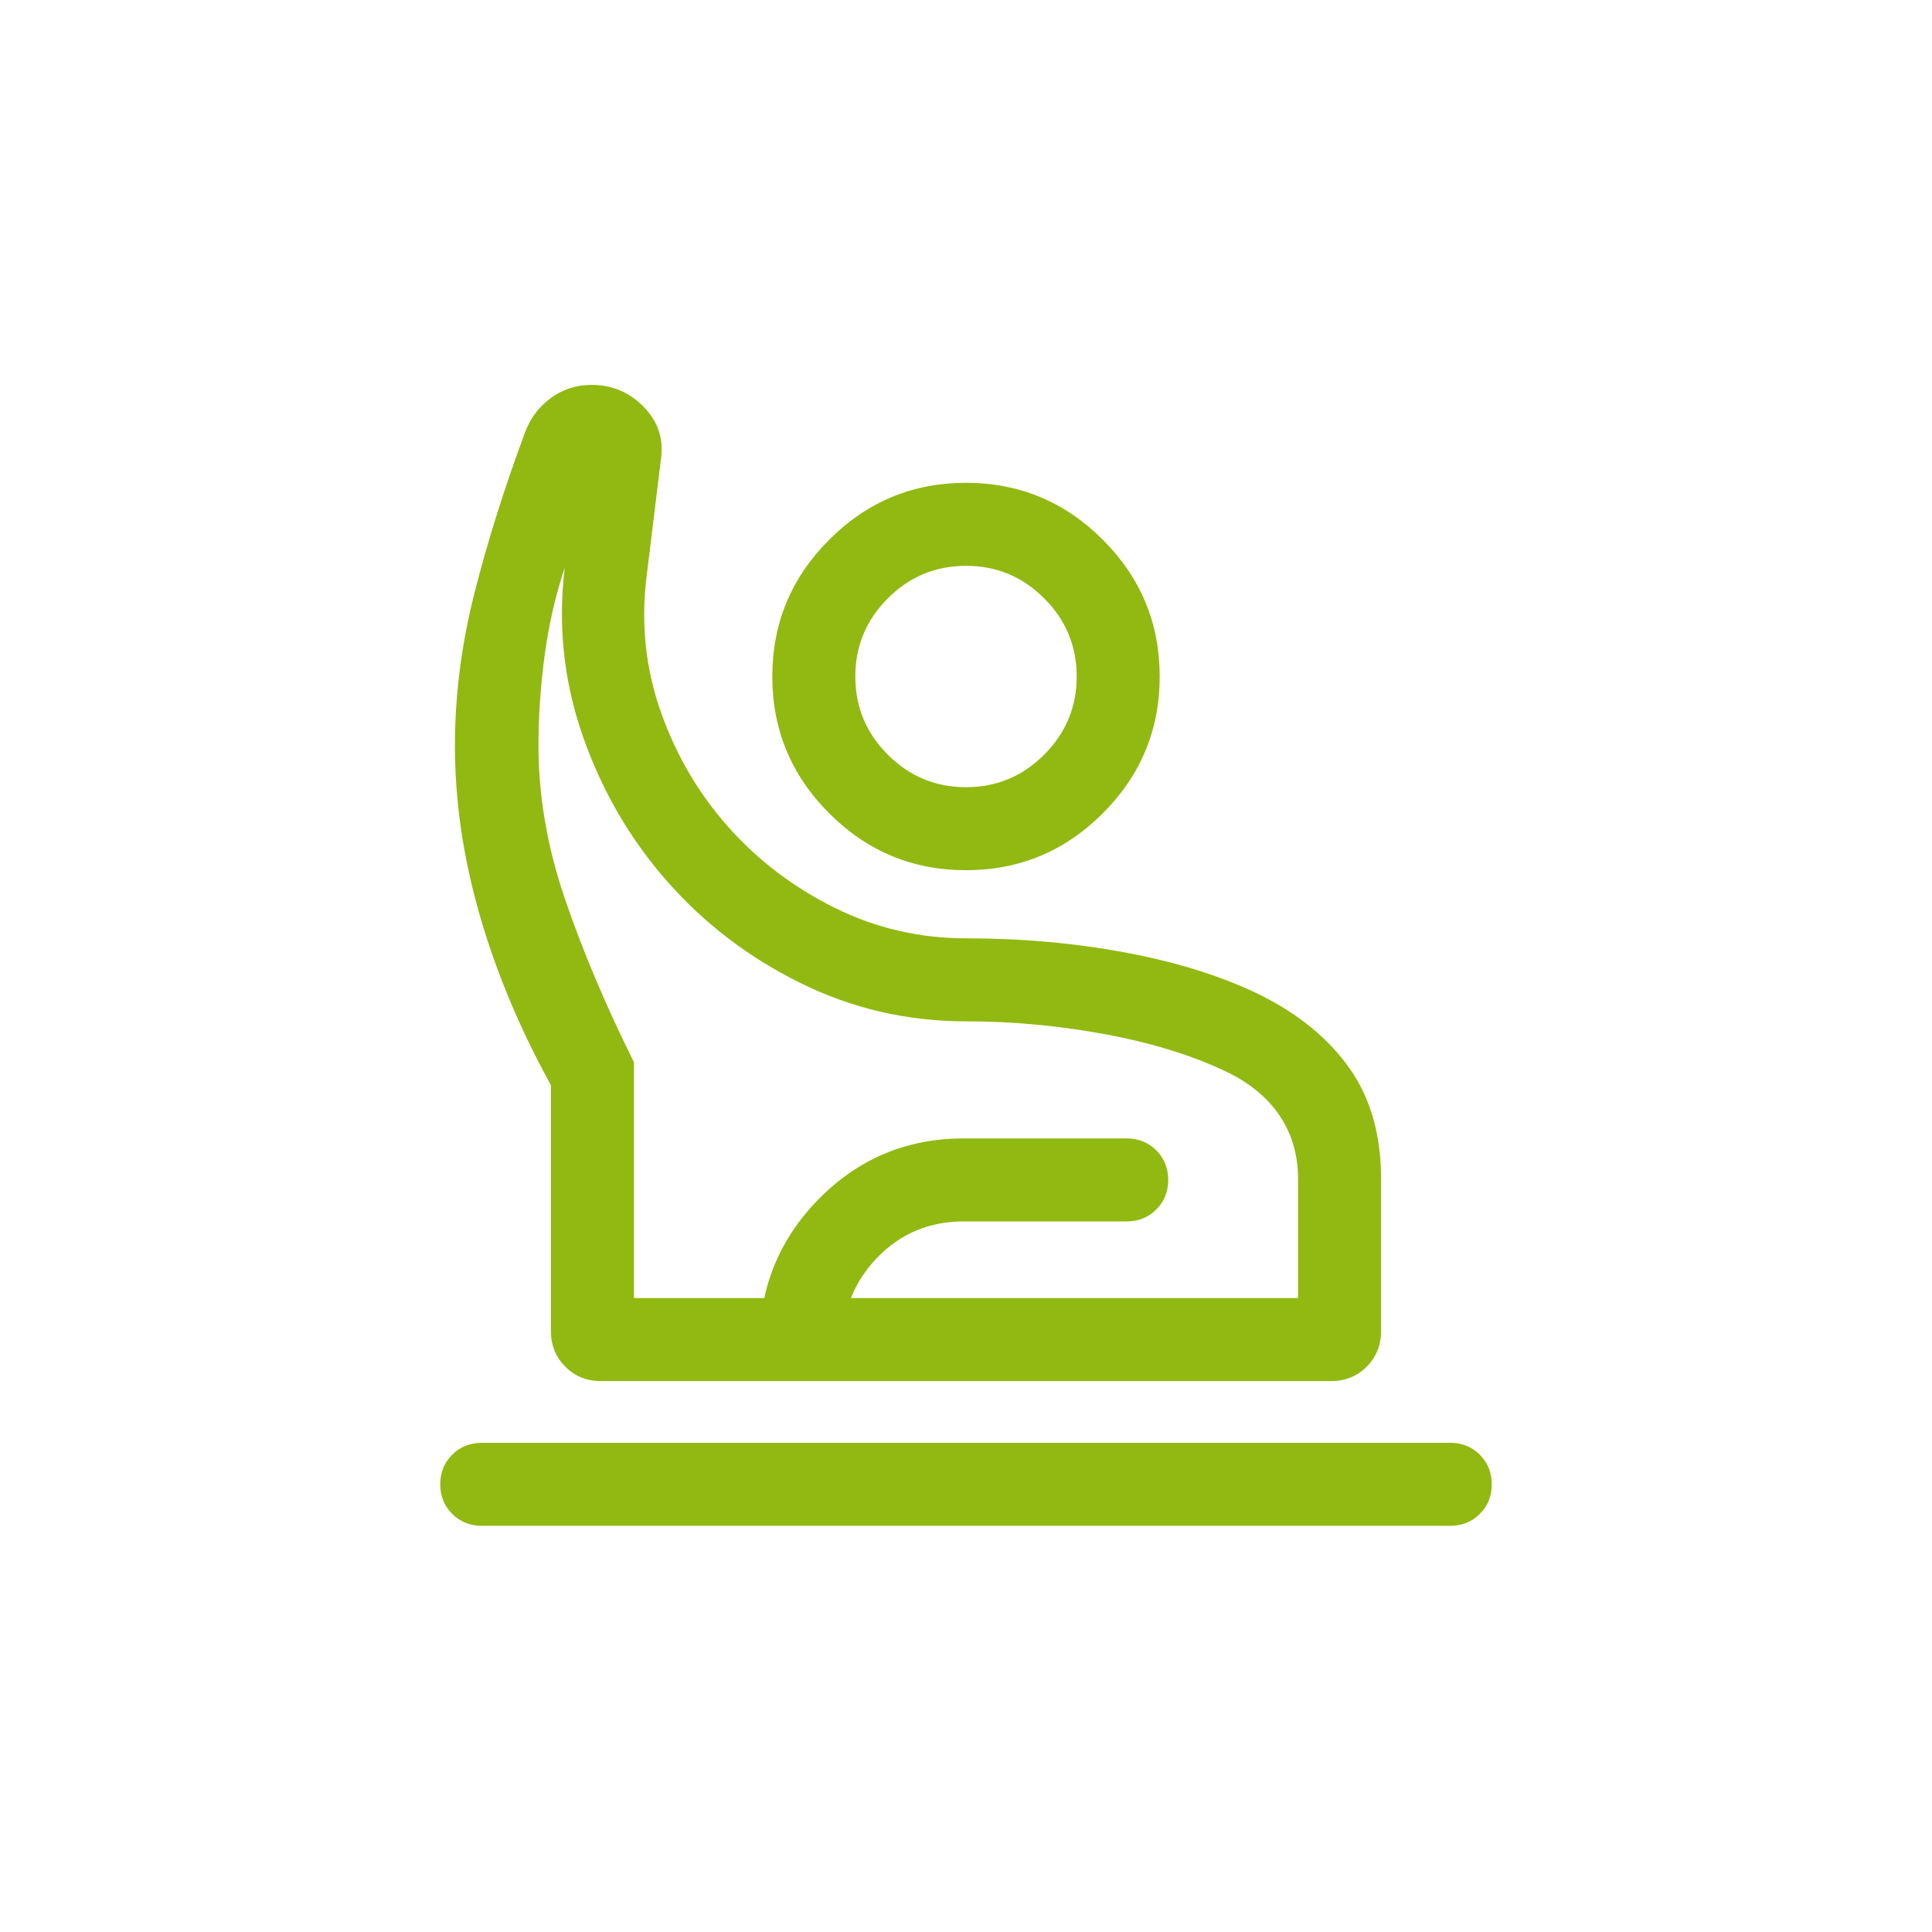 <svg width="160" height="160" viewBox="0 0 160 160" fill="none" xmlns="http://www.w3.org/2000/svg">
<rect width="160" height="160" fill="none"/>
<path d="M39.896 126.362C38.922 126.362 38.106 126.032 37.447 125.373C36.788 124.714 36.459 123.898 36.459 122.923C36.459 121.948 36.788 121.132 37.447 120.474C38.106 119.816 38.922 119.487 39.896 119.487H120.104C121.078 119.487 121.895 119.816 122.553 120.475C123.212 121.135 123.542 121.952 123.542 122.926C123.542 123.9 123.212 124.717 122.553 125.375C121.895 126.033 121.078 126.362 120.104 126.362H39.896ZM49.769 114.375C48.594 114.375 47.611 113.978 46.817 113.183C46.022 112.39 45.625 111.406 45.625 110.232V89.871C43.045 85.189 41.075 80.478 39.715 75.739C38.355 70.999 37.675 66.341 37.675 61.764C37.675 57.633 38.201 53.468 39.253 49.27C40.305 45.072 41.706 40.604 43.457 35.868C43.892 34.675 44.606 33.711 45.599 32.977C46.592 32.242 47.723 31.875 48.992 31.875C50.684 31.875 52.121 32.479 53.302 33.687C54.483 34.894 54.965 36.312 54.747 37.939L53.531 47.881C53.073 51.724 53.478 55.435 54.747 59.014C56.017 62.592 57.884 65.762 60.349 68.525C62.814 71.286 65.745 73.507 69.141 75.188C72.537 76.868 76.157 77.708 80 77.708C84.671 77.708 89.134 78.112 93.389 78.921C97.643 79.729 101.313 80.894 104.397 82.415C107.57 83.996 110.027 86.017 111.766 88.479C113.505 90.941 114.375 93.997 114.375 97.646V110.232C114.375 111.406 113.978 112.39 113.183 113.183C112.39 113.978 111.406 114.375 110.232 114.375H49.769ZM52.5 107.5H107.5V97.646C107.5 95.666 106.998 93.925 105.993 92.423C104.988 90.922 103.528 89.707 101.612 88.778C98.804 87.427 95.469 86.39 91.609 85.667C87.748 84.945 83.878 84.583 80 84.583C75.135 84.583 70.559 83.523 66.272 81.401C61.986 79.28 58.305 76.467 55.228 72.962C52.152 69.457 49.828 65.446 48.256 60.931C46.684 56.415 46.189 51.771 46.771 47C46.007 49.292 45.453 51.707 45.109 54.245C44.766 56.783 44.594 59.29 44.594 61.764C44.594 65.93 45.325 70.159 46.788 74.452C48.252 78.744 50.156 83.25 52.5 87.968V107.5ZM80 72.067C75.589 72.067 71.812 70.497 68.671 67.356C65.529 64.214 63.959 60.437 63.959 56.026C63.959 51.614 65.529 47.838 68.671 44.697C71.812 41.555 75.589 39.984 80 39.984C84.412 39.984 88.188 41.555 91.329 44.697C94.471 47.838 96.042 51.614 96.042 56.026C96.042 60.437 94.471 64.214 91.329 67.356C88.188 70.497 84.412 72.067 80 72.067ZM80 65.192C82.521 65.192 84.679 64.295 86.474 62.5C88.269 60.705 89.167 58.547 89.167 56.026C89.167 53.505 88.269 51.347 86.474 49.552C84.679 47.757 82.521 46.859 80 46.859C77.479 46.859 75.321 47.757 73.526 49.552C71.731 51.347 70.834 53.505 70.834 56.026C70.834 58.547 71.731 60.705 73.526 62.5C75.321 64.295 77.479 65.192 80 65.192ZM62.901 114.375V111.325C62.901 106.618 64.545 102.601 67.833 99.272C71.12 95.944 75.117 94.279 79.824 94.279H93.309C94.283 94.279 95.1 94.609 95.759 95.267C96.417 95.926 96.746 96.743 96.746 97.718C96.746 98.692 96.417 99.508 95.759 100.167C95.1 100.824 94.283 101.153 93.309 101.153H79.824C76.977 101.153 74.59 102.148 72.665 104.137C70.739 106.126 69.776 108.522 69.776 111.325V114.375H62.901Z" fill="#91B911"/>
</svg>
